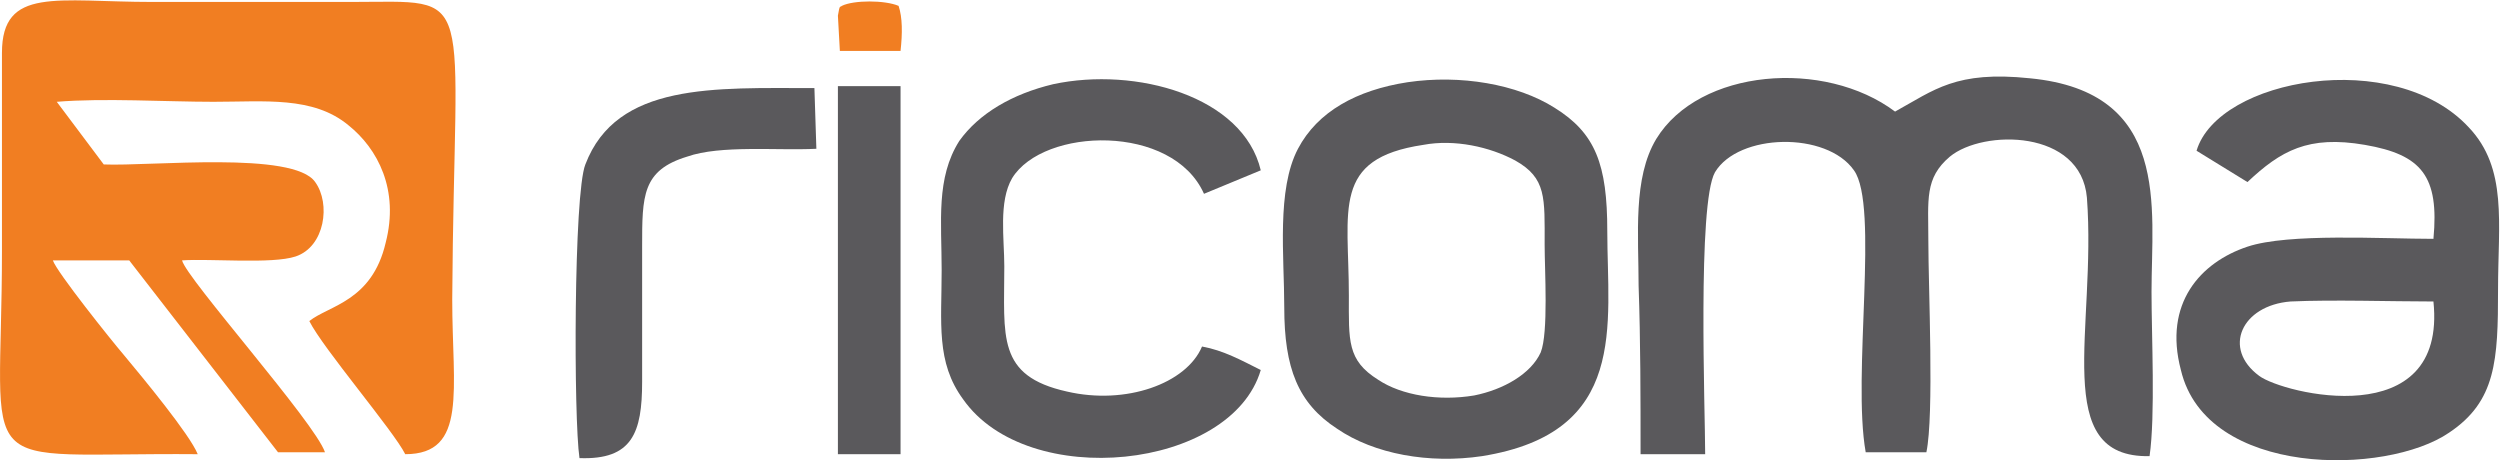 <?xml version="1.0" encoding="utf-8"?>
<!-- Generator: Adobe Illustrator 27.5.0, SVG Export Plug-In . SVG Version: 6.00 Build 0)  -->
<svg version="1.1" id="Layer_1" xmlns="http://www.w3.org/2000/svg" xmlns:xlink="http://www.w3.org/1999/xlink" x="0px" y="0px"
	 viewBox="0 0 127.7 23.5" style="enable-background:new 0 0 127.7 23.5;" xml:space="preserve">
<style type="text/css">
	.st0{fill-rule:evenodd;clip-rule:evenodd;fill:#F17E22;}
	.st1{fill-rule:evenodd;clip-rule:evenodd;fill:#5A595C;}
</style>
<path class="st0" d="M2.9,5.2c2.4-0.2,5.6,0,8,0c2.6,0,5.1-0.3,6.9,1.2c1.5,1.2,2.6,3.3,1.9,6c-0.7,3-2.9,3.2-3.9,4
	c0.7,1.4,4.3,5.6,4.9,6.8c3.2,0,2.4-3.3,2.4-7.9C23.2-0.9,24.5,0.1,17.9,0.1c-3.4,0-6.7,0-10.1,0c-4.9,0-7.7-0.8-7.7,2.6
	c0,3.4,0,6.7,0,10.1c0,11.9-1.8,10.3,10,10.4c-0.4-1-2.8-3.9-3.8-5.1c-0.6-0.7-3.4-4.2-3.6-4.8l3.9,0l7.6,9.8l2.4,0
	c-0.5-1.5-7.1-8.9-7.3-9.8c1.4-0.1,4.6,0.2,5.8-0.2c1.5-0.5,1.8-2.7,1-3.8C15,7.7,7.7,8.5,5.3,8.4L2.9,5.2L2.9,5.2z"/>
<path class="st1" d="M83.8,23.2l3.3,0c0-2.2-0.4-12.8,0.5-14.4c1.2-2,5.7-2.1,7.1-0.1c1.3,1.8-0.1,10.5,0.6,14.4l3.1,0
	c0.4-1.9,0.1-8.4,0.1-10.8c0-2.1-0.2-3.2,1.1-4.3c1.7-1.4,6.7-1.4,7,2.1c0.5,6.7-1.9,13.3,3.2,13.2c0.3-2.1,0.1-6.1,0.1-8.4
	c0-4.3,1-10.2-6.2-10.9c-3.8-0.4-4.9,0.6-6.9,1.7C93.2,3,86.8,3.5,84.6,7.1c-1.2,2-0.9,4.9-0.9,7.5C83.8,17.4,83.8,20.3,83.8,23.2
	L83.8,23.2z"/>
<path class="st1" d="M124.3,15.4c0.7,6.8-7.7,4.7-8.9,3.8c-1.9-1.4-0.9-3.6,1.6-3.8C119.2,15.3,122.1,15.4,124.3,15.4z M112.2,7.7
	l2.6,1.6c1.7-1.6,3.1-2.4,6-1.9c2.9,0.5,3.8,1.6,3.5,4.8c-2.6,0-7.4-0.3-9.5,0.4c-2.4,0.8-4.3,2.9-3.4,6.3
	c1.3,5.5,10.5,5.4,13.7,3.2c2.4-1.6,2.5-3.7,2.5-7.3c0-3.4,0.5-6.2-1.5-8.3C122.3,2.4,113.3,4,112.2,7.7L112.2,7.7z"/>
<path class="st1" d="M72.7,7.4c1.6-0.3,3.4,0.1,4.7,0.8c1.6,0.9,1.5,1.9,1.5,4.3c0,1.3,0.2,4.5-0.2,5.5c-0.5,1.1-1.9,1.9-3.4,2.2
	c-1.8,0.3-3.7,0-4.9-0.8c-1.6-1-1.5-2-1.5-4.3C68.9,10.7,68,8.1,72.7,7.4z M71.9,4.2c-2.6,0.4-4.6,1.5-5.6,3.4
	c-1.1,2.1-0.7,5.5-0.7,8.1c0,3.1,0.7,4.9,2.7,6.2c1.9,1.3,4.7,1.8,7.4,1.4c7.5-1.2,6.4-6.7,6.4-11.5c0-3.4-0.6-5-2.7-6.3
	C77.5,4.3,74.6,3.8,71.9,4.2L71.9,4.2z"/>
<path class="st1" d="M61.4,17.7c-0.8,1.9-3.9,3-6.9,2.3c-3.6-0.8-3.2-2.8-3.2-6.4c0-1.4-0.3-3.3,0.4-4.5c1.6-2.6,8.2-2.8,9.8,0.8
	l2.9-1.2c-0.9-3.8-6.4-5.3-10.6-4.4c-2.1,0.5-3.8,1.5-4.8,2.9c-1.2,1.9-0.9,4.1-0.9,6.6c0,2.7-0.3,4.7,1.1,6.6
	c3.3,4.7,13.7,3.6,15.2-1.5C63.4,18.4,62.5,17.9,61.4,17.7L61.4,17.7z"/>
<path class="st1" d="M29.6,23.4c2.7,0.1,3.2-1.3,3.2-3.9c0-2.3,0-4.6,0-6.9c0-2.6,0-3.9,2.3-4.6c1.7-0.6,4.6-0.3,6.6-0.4l-0.1-3.1
	c-5.1,0-10.1-0.3-11.7,3.9C29.3,9.9,29.3,21.4,29.6,23.4L29.6,23.4z"/>
<polygon class="st1" points="42.8,23.2 46,23.2 46,4.4 42.8,4.4 "/>
<path class="st0" d="M43,0.3c-0.1,0.1-0.1-0.1-0.2,0.5l0.1,1.8L46,2.6c0.1-0.9,0.1-1.7-0.1-2.3C45.2,0,43.6,0,43,0.3L43,0.3z"/>
</svg>
